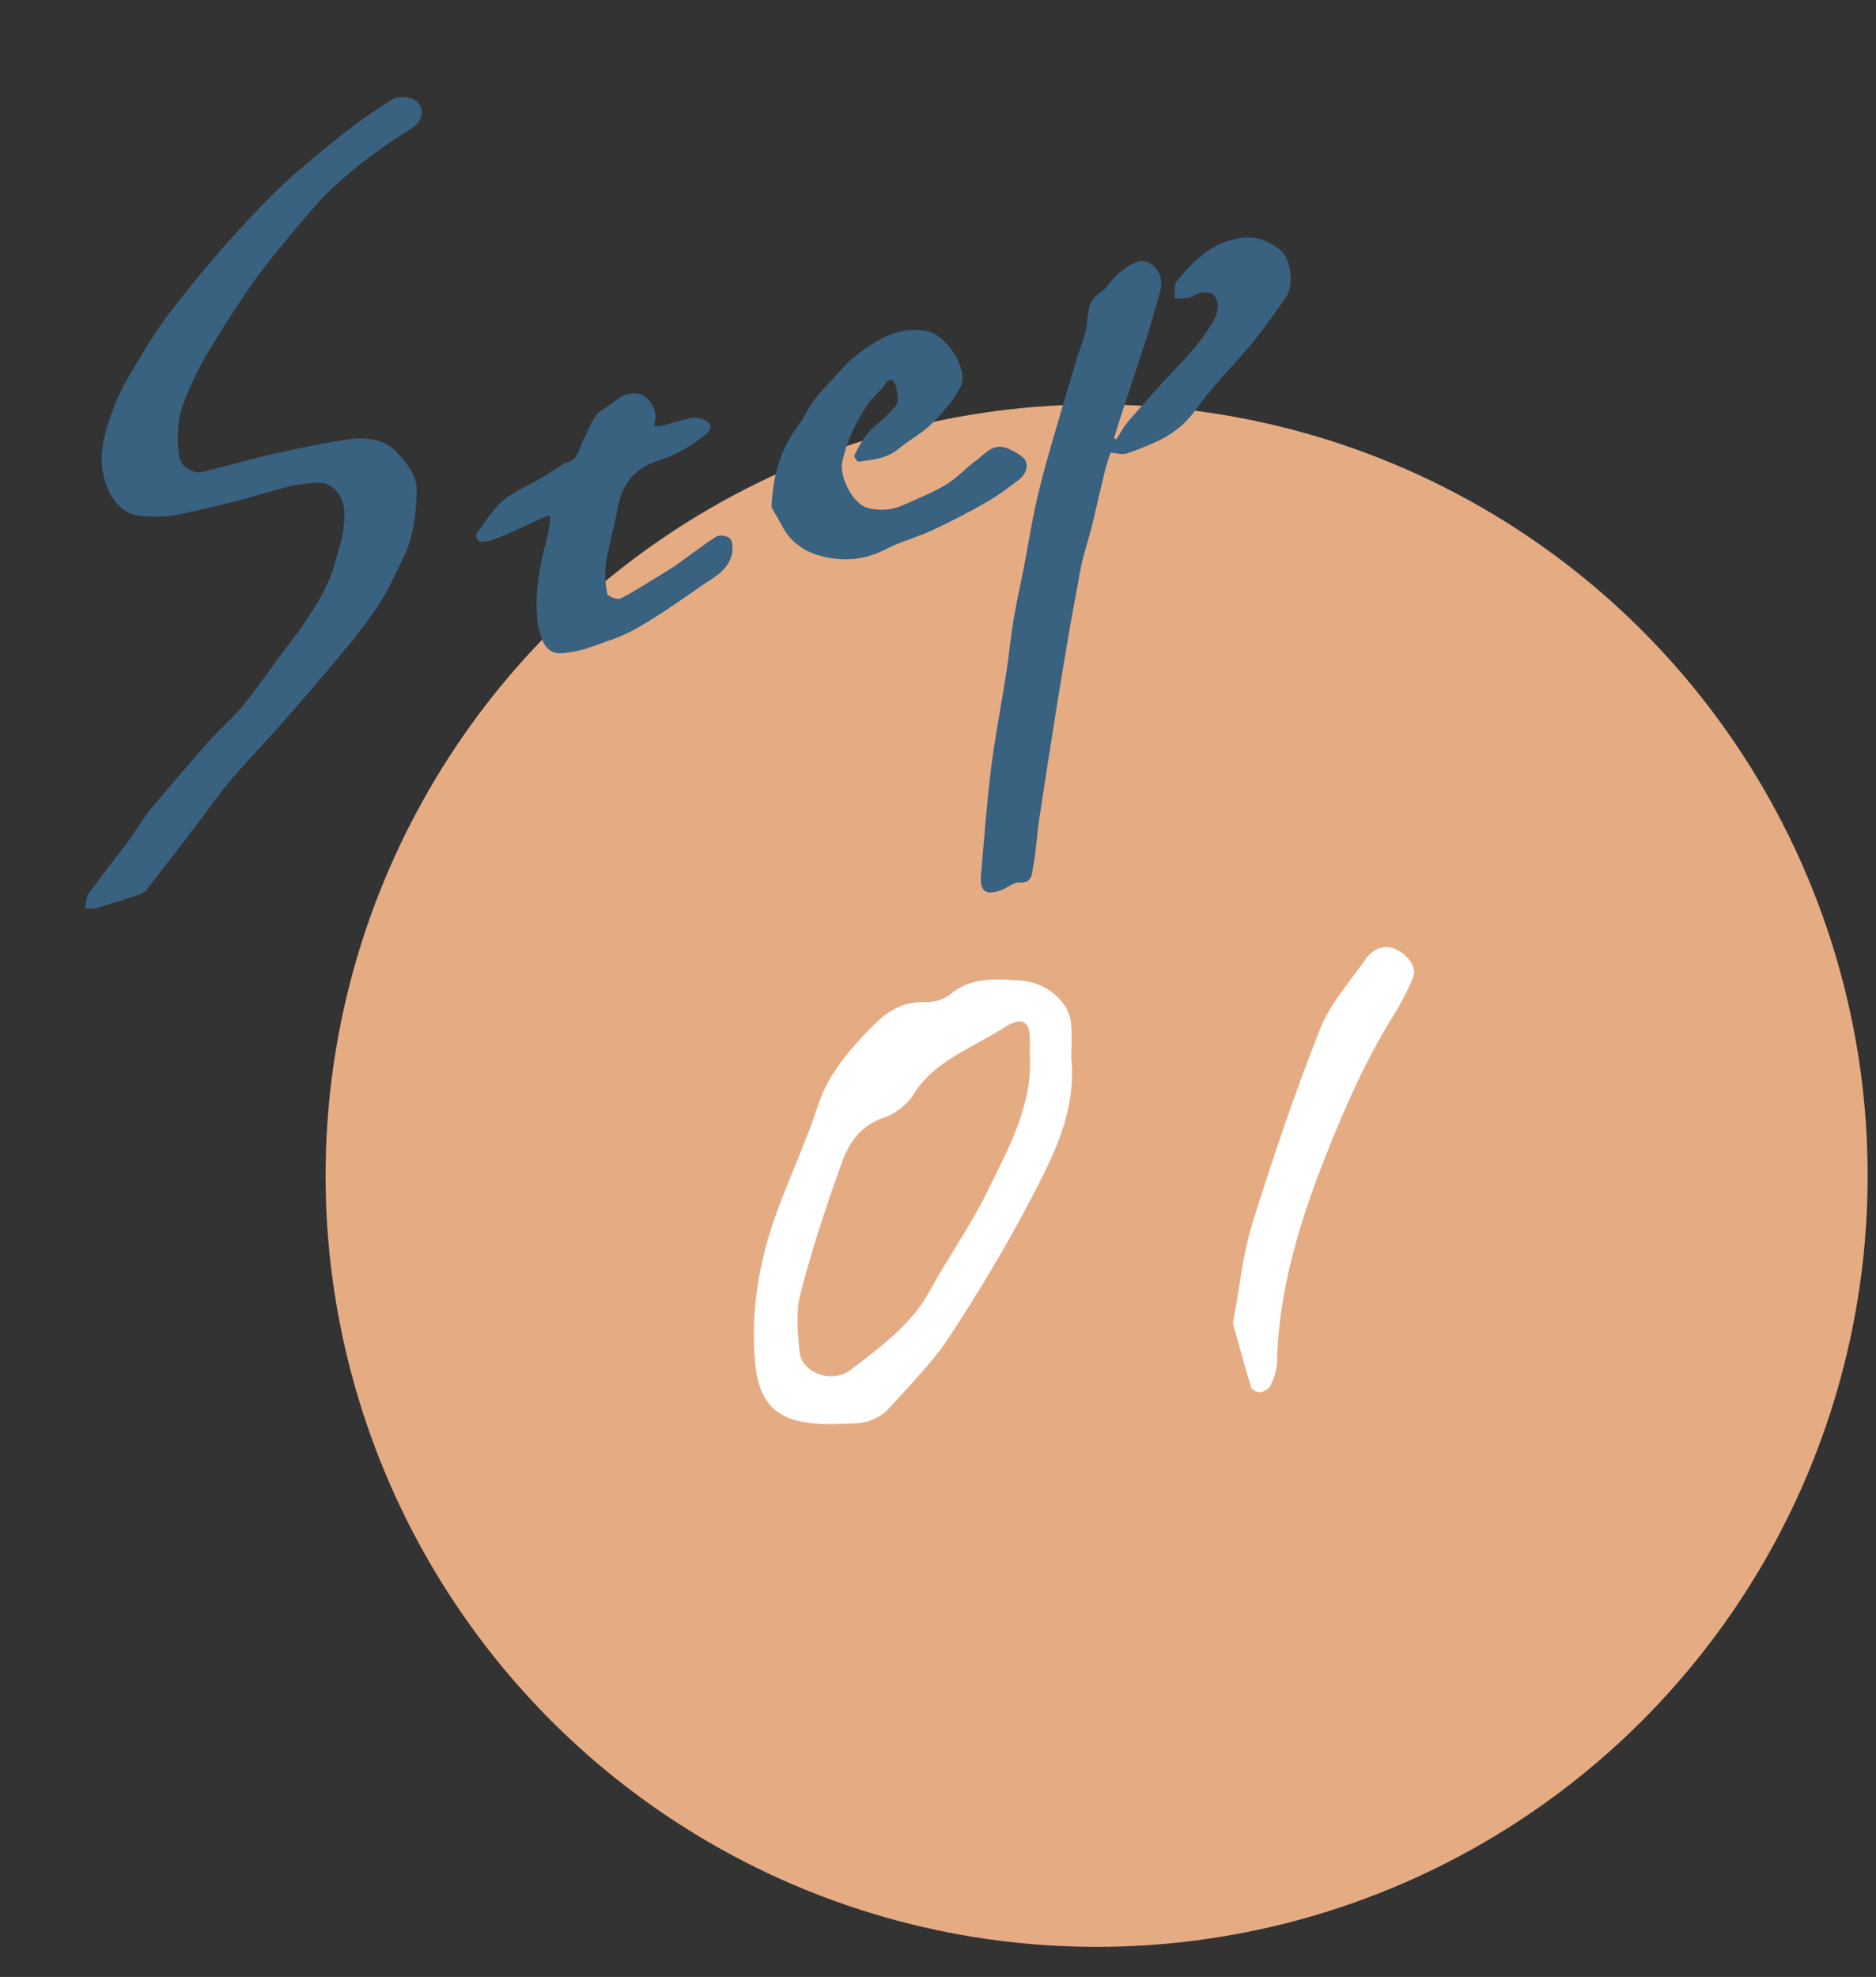 <svg width="56" height="59" viewBox="0 0 56 59" fill="none" xmlns="http://www.w3.org/2000/svg">
<rect x="0" y="0" width="56" height="59" fill="#333333" stroke="none"/>
<circle cx="32.735" cy="35.086" r="23.016" fill="#E5AC84"/>
<g clip-path="url(#clip0_2813_6630)">
<path d="M12.439 14.697C12.415 15.379 12.341 16.055 12.024 16.68C11.808 17.111 11.619 17.56 11.361 17.963C11.051 18.446 10.696 18.904 10.331 19.347C9.694 20.117 9.04 20.876 8.38 21.628C7.899 22.177 7.381 22.699 6.91 23.259C6.513 23.728 6.162 24.234 5.79 24.721C5.325 25.328 4.86 25.937 4.389 26.541C4.343 26.601 4.268 26.657 4.194 26.681C3.766 26.827 3.337 26.968 2.903 27.096C2.788 27.13 2.656 27.108 2.531 27.11C2.57 26.957 2.566 26.777 2.65 26.658C3.022 26.143 3.42 25.648 3.802 25.14C3.997 24.878 4.168 24.601 4.351 24.331C4.385 24.282 4.423 24.234 4.462 24.186C5.042 23.507 5.614 22.821 6.207 22.152C6.548 21.767 6.951 21.429 7.274 21.03C7.721 20.482 8.119 19.896 8.54 19.328C8.699 19.111 8.877 18.908 9.026 18.686C9.441 18.064 9.851 17.438 10.028 16.698C10.097 16.416 10.207 16.14 10.241 15.858C10.295 15.401 10.355 14.925 9.95 14.568C9.668 14.32 9.33 14.422 9.005 14.453C8.886 14.466 8.765 14.48 8.648 14.513C8.313 14.601 7.978 14.695 7.646 14.789C7.419 14.853 7.196 14.925 6.968 14.978C6.37 15.12 5.776 15.274 5.173 15.383C4.862 15.438 4.534 15.421 4.216 15.397C3.651 15.357 3.346 14.935 3.175 14.479C2.869 13.662 3.124 12.89 3.4 12.146C3.605 11.593 3.938 11.082 4.242 10.569C4.497 10.138 4.77 9.716 5.076 9.319C5.569 8.679 6.081 8.048 6.615 7.438C7.155 6.822 7.714 6.221 8.299 5.648C8.762 5.195 9.273 4.788 9.773 4.371C10.116 4.086 10.473 3.814 10.835 3.55C11.113 3.345 11.41 3.163 11.699 2.974C11.898 2.844 12.307 2.888 12.464 3.049C12.697 3.289 12.595 3.643 12.291 3.827C11.879 4.077 11.481 4.354 11.094 4.641C10.756 4.889 10.429 5.154 10.117 5.433C9.835 5.686 9.566 5.956 9.323 6.244C8.748 6.925 8.163 7.598 7.638 8.317C7.12 9.029 6.657 9.782 6.198 10.533C5.965 10.915 5.777 11.329 5.594 11.741C5.319 12.352 5.239 12.994 5.359 13.656C5.408 13.929 5.761 14.153 6.056 14.082C6.78 13.906 7.497 13.694 8.224 13.531C8.958 13.365 9.698 13.214 10.443 13.107C10.965 13.033 11.51 13.121 11.868 13.518C12.153 13.835 12.466 14.196 12.438 14.693L12.439 14.697Z" fill="#396180"/>
<path d="M33.329 13.11C33.423 12.958 33.505 12.798 33.614 12.658C33.795 12.43 33.996 12.22 34.182 11.998C34.348 11.801 34.956 11.142 35.155 10.934C35.583 10.491 35.997 10.011 36.269 9.478C36.336 9.347 36.369 9.171 36.343 9.033C36.274 8.686 35.959 8.638 35.58 8.852C35.44 8.929 35.235 8.895 35.06 8.909C35.081 8.735 35.035 8.512 35.129 8.396C35.581 7.838 36.059 7.333 36.828 7.142C37.395 7.002 37.825 7.142 38.225 7.475C38.572 7.764 38.625 8.556 38.358 8.919C38.044 9.347 37.75 9.789 37.414 10.199C36.854 10.877 36.215 11.498 35.706 12.211C35.357 12.7 34.934 13.012 34.405 13.233C34.144 13.342 33.882 13.46 33.61 13.539C33.485 13.575 33.335 13.523 33.153 13.509C33.112 13.637 33.035 13.838 32.984 14.047C32.846 14.604 32.726 15.166 32.588 15.724C32.507 16.055 32.395 16.381 32.313 16.712C32.245 16.994 32.203 17.283 32.149 17.568C32.076 17.958 32.002 18.35 31.934 18.742C31.809 19.476 31.684 20.208 31.567 20.944C31.38 22.122 31.193 23.299 31.016 24.479C30.948 24.93 30.934 25.389 30.844 25.833C30.802 26.041 30.843 26.366 30.426 26.339C30.258 26.328 30.083 26.489 29.906 26.557C29.424 26.743 29.237 26.601 29.285 26.088C29.38 25.03 29.455 23.97 29.586 22.917C29.705 21.962 29.894 21.014 30.041 20.063C30.122 19.537 30.17 19.008 30.257 18.484C30.345 17.959 30.466 17.441 30.566 16.917C30.683 16.31 30.78 15.697 30.91 15.093C31.02 14.58 31.156 14.073 31.299 13.568C31.576 12.597 31.867 11.63 32.155 10.662C32.226 10.426 32.324 10.2 32.388 9.962C32.434 9.795 32.445 9.62 32.468 9.448C32.503 9.181 32.538 8.937 32.81 8.758C33.035 8.61 33.176 8.345 33.385 8.162C33.548 8.018 33.742 7.893 33.942 7.816C34.312 7.672 34.796 8.127 34.635 8.682C34.511 9.107 34.401 9.538 34.265 9.962C34.004 10.783 33.729 11.598 33.46 12.416C33.388 12.637 33.322 12.857 33.254 13.077C33.276 13.088 33.298 13.1 33.318 13.111L33.329 13.11Z" fill="#396180"/>
<path d="M23.031 15.144C23.066 14.223 23.283 13.406 23.84 12.683C24.01 12.463 24.111 12.189 24.279 11.967C24.462 11.722 24.679 11.502 24.89 11.277C25.103 11.05 25.3 10.802 25.546 10.617C26.178 10.135 26.835 9.699 27.701 9.891C28.273 10.017 28.925 11.036 28.676 11.542C28.474 11.955 28.139 12.319 27.806 12.651C27.52 12.937 27.141 13.127 26.83 13.39C26.474 13.693 26.044 13.717 25.623 13.778C25.588 13.782 25.486 13.628 25.503 13.592C25.625 13.357 25.743 13.106 25.918 12.911C26.175 12.623 26.522 12.409 26.745 12.103C26.845 11.964 26.785 11.671 26.723 11.467C26.679 11.321 26.549 11.272 26.416 11.472C26.271 11.694 26.038 11.861 25.891 12.083C25.542 12.609 25.271 13.172 25.141 13.795C25.05 14.226 25.461 15.033 25.881 15.153C26.252 15.259 26.637 15.225 26.996 15.06C27.412 14.867 27.845 14.703 28.236 14.467C28.557 14.274 28.814 13.98 29.118 13.759C29.405 13.551 29.652 13.192 30.096 13.39C30.249 13.458 30.406 13.539 30.532 13.649C30.731 13.823 30.668 14.127 30.388 14.337C30.082 14.565 29.779 14.8 29.448 14.987C28.919 15.288 28.376 15.57 27.822 15.828C27.37 16.038 26.877 16.162 26.44 16.391C25.777 16.738 25.091 16.771 24.415 16.567C23.982 16.436 23.593 16.159 23.364 15.729C23.259 15.533 23.143 15.34 23.033 15.144L23.031 15.144Z" fill="#396180"/>
<path d="M16.058 18.66C15.937 17.734 16.099 16.927 16.312 16.126C16.365 15.919 16.395 15.705 16.429 15.495C16.435 15.46 16.415 15.424 16.403 15.386C16.365 15.395 16.326 15.399 16.293 15.414C15.87 15.605 15.45 15.807 15.024 15.989C14.834 16.07 14.63 16.156 14.428 16.17C14.246 16.183 14.146 16.027 14.267 15.863C14.504 15.537 14.728 15.183 15.031 14.927C15.347 14.661 15.75 14.502 16.113 14.291C16.307 14.178 16.492 14.054 16.683 13.935C16.756 13.888 16.83 13.823 16.911 13.804C17.257 13.729 17.267 13.418 17.391 13.182C17.567 12.849 17.692 12.394 17.978 12.234C18.316 12.046 18.608 11.632 19.106 11.762C19.359 11.827 19.636 12.263 19.557 12.51C19.537 12.576 19.547 12.65 19.543 12.722C19.615 12.718 19.687 12.724 19.755 12.707C20.065 12.627 20.368 12.521 20.682 12.468C20.811 12.444 20.979 12.501 21.098 12.57C21.262 12.669 21.243 12.813 21.099 12.936C20.664 13.311 20.164 13.582 19.619 13.761C18.925 13.991 18.558 14.466 18.437 15.17C18.341 15.727 18.172 16.27 18.086 16.828C18.04 17.121 18.074 17.433 18.13 17.727C18.145 17.798 18.43 17.908 18.52 17.862C18.96 17.637 19.379 17.364 19.802 17.107C19.951 17.015 20.101 16.923 20.245 16.82C20.624 16.549 20.993 16.259 21.387 16.012C21.48 15.954 21.717 15.989 21.789 16.071C21.871 16.162 21.881 16.358 21.855 16.498C21.757 17.037 21.276 17.248 20.885 17.52C20.266 17.952 19.645 18.391 18.99 18.761C18.545 19.012 18.044 19.166 17.558 19.338C17.327 19.421 17.074 19.458 16.828 19.49C16.508 19.532 16.29 19.378 16.183 19.083C16.121 18.916 16.083 18.74 16.057 18.656L16.058 18.66Z" fill="#396180"/>
</g>
<g clip-path="url(#clip1_2813_6630)">
<path d="M31.978 31.562C32.131 33.166 31.465 34.45 30.811 35.71C30.072 37.138 29.229 38.532 28.338 39.898C27.848 40.647 27.18 41.314 26.565 42.001C26.313 42.281 25.958 42.464 25.515 42.478C25.311 42.485 25.105 42.497 24.903 42.5C23.331 42.532 22.671 42.041 22.542 40.68C22.394 39.109 22.667 37.575 23.224 36.078C23.613 35.035 24.085 34.012 24.429 32.959C24.712 32.094 25.296 31.402 25.94 30.734C26.372 30.285 26.846 29.869 27.645 29.909C27.887 29.921 28.202 29.813 28.377 29.667C28.995 29.149 29.75 29.215 30.494 29.265C31.23 29.316 31.9 29.886 31.967 30.509C32.01 30.911 31.976 31.32 31.976 31.562H31.978ZM30.742 31.437C30.742 31.303 30.748 31.129 30.742 30.956C30.723 30.466 30.479 30.342 29.988 30.659C29.032 31.27 27.87 31.673 27.272 32.658C27.098 32.945 26.745 33.23 26.395 33.35C25.589 33.627 25.302 34.208 25.089 34.805C24.64 36.065 24.222 37.333 23.892 38.617C23.751 39.167 23.812 39.767 23.866 40.338C23.925 40.976 24.837 41.305 25.39 40.884C26.298 40.195 27.216 39.513 27.747 38.537C28.288 37.545 28.961 36.602 29.455 35.595C30.1 34.278 30.844 32.968 30.74 31.437H30.742Z" fill="white"/>
<path d="M36.805 39.49C37.006 38.42 37.096 37.435 37.389 36.496C37.996 34.551 38.653 32.613 39.408 30.704C39.705 29.954 40.301 29.288 40.787 28.597C41.004 28.289 41.373 28.194 41.648 28.319C42.035 28.494 42.304 28.879 42.181 29.173C42.023 29.552 41.832 29.925 41.611 30.279C40.781 31.61 40.16 33.016 39.596 34.436C38.793 36.458 38.164 38.518 38.117 40.675C38.112 40.898 38.026 41.127 37.934 41.34C37.893 41.432 37.75 41.522 37.633 41.548C37.553 41.566 37.373 41.481 37.352 41.416C37.149 40.753 36.969 40.085 36.803 39.49H36.805Z" fill="white"/>
</g>
<defs>
<clipPath id="clip0_2813_6630">
<rect width="37.857" height="25.532" fill="white" transform="translate(0 4.225) rotate(-6.316)"/>
</clipPath>
<clipPath id="clip1_2813_6630">
<rect width="19.708" height="14.234" fill="white" transform="translate(22.504 28.267)"/>
</clipPath>
</defs>
</svg>
